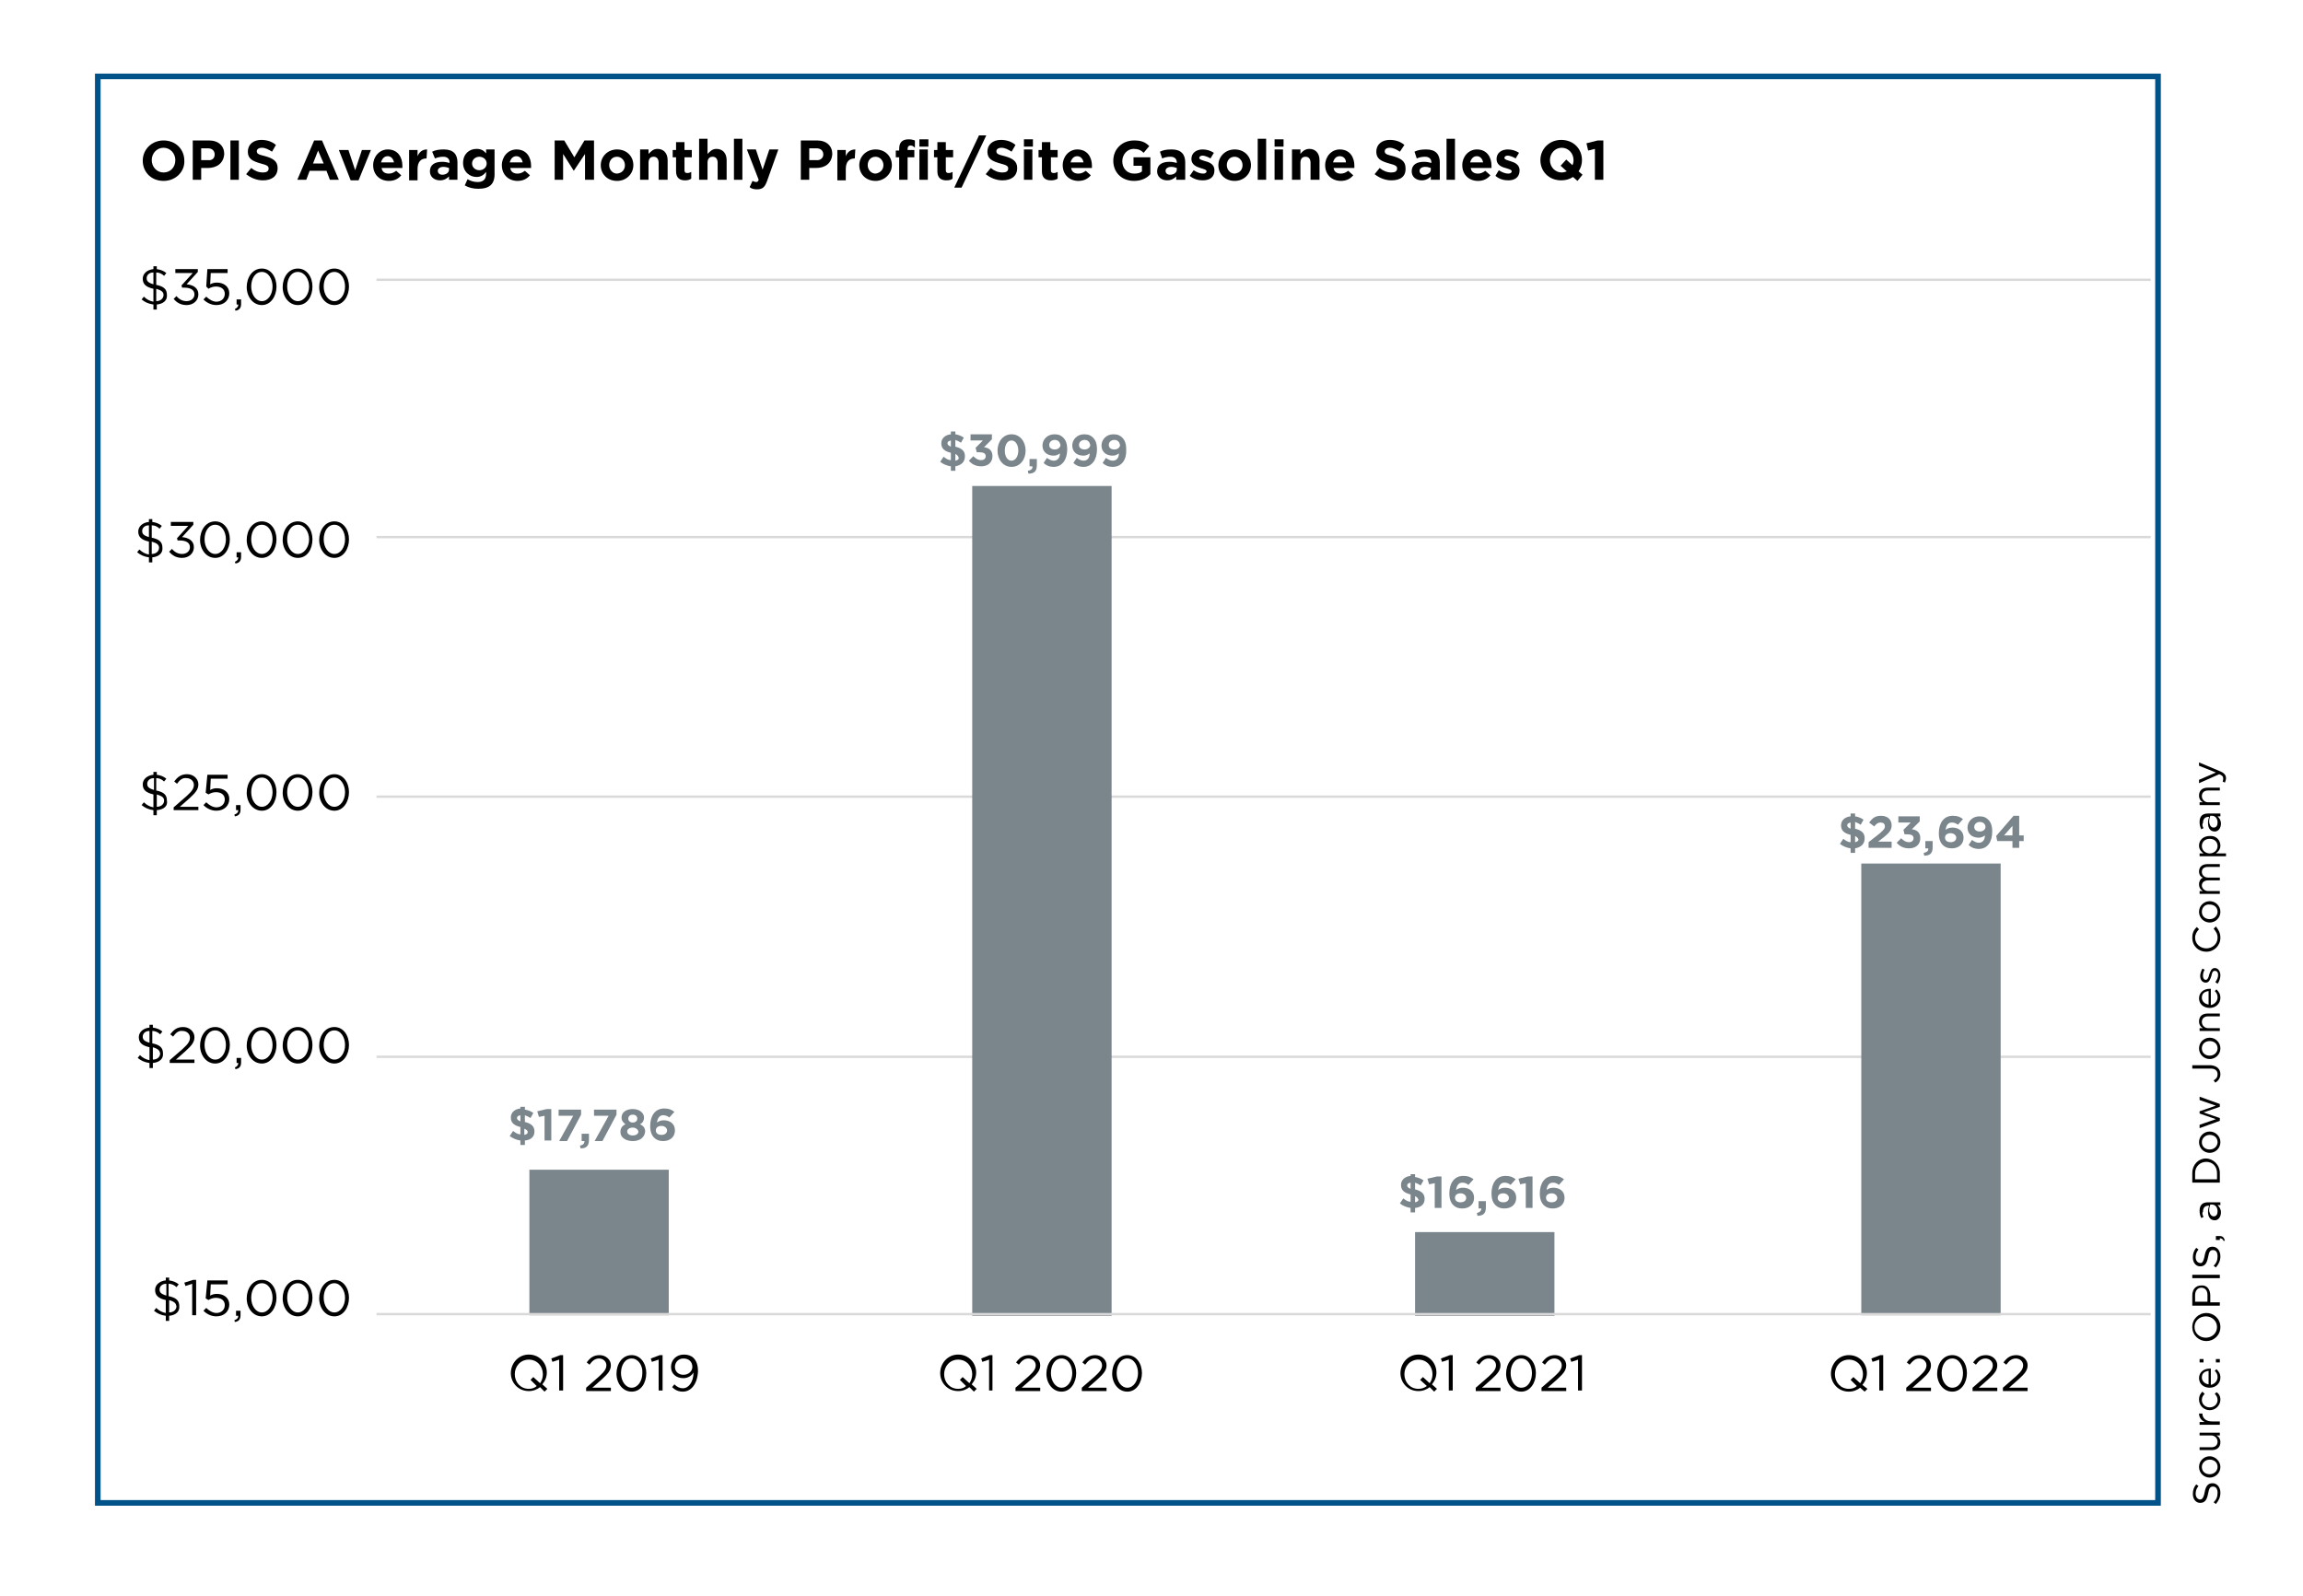 <?xml version="1.0" encoding="utf-8"?>
<!-- Generator: Adobe Illustrator 26.3.1, SVG Export Plug-In . SVG Version: 6.00 Build 0)  -->
<svg version="1.0" id="Layer_1" xmlns="http://www.w3.org/2000/svg" xmlns:xlink="http://www.w3.org/1999/xlink" x="0px" y="0px"
	 viewBox="0 0 409.8 284" enable-background="new 0 0 409.8 284" xml:space="preserve">
<g>
	<g>
		<path d="M97.4,247.2l-0.5,0.5l-0.8-0.8c-0.5,0.4-1.2,0.7-2,0.7c-1.9,0-3.2-1.5-3.2-3.2c0-1.7,1.3-3.3,3.2-3.3
			c1.9,0,3.2,1.5,3.2,3.2c0,0.8-0.3,1.5-0.8,2.1L97.4,247.2z M94.4,245.6l0.5-0.5l1.2,1.1c0.3-0.4,0.5-1,0.5-1.6
			c0-1.4-1-2.6-2.5-2.6s-2.5,1.2-2.5,2.6s1,2.6,2.5,2.6c0.6,0,1.1-0.2,1.4-0.5L94.4,245.6z"/>
		<path d="M99.7,241.2h0.5v6.3h-0.7V242l-1.2,0.4l-0.2-0.6L99.7,241.2z"/>
		<path d="M104.9,242.9l-0.5-0.4c0.6-0.8,1.2-1.3,2.3-1.3c1.1,0,2,0.8,2,1.8c0,0.9-0.5,1.5-1.6,2.5l-1.7,1.5h3.3v0.6h-4.4V247l2.3-2
			c1-0.9,1.3-1.4,1.3-2c0-0.7-0.6-1.2-1.3-1.2C105.9,241.8,105.4,242.2,104.9,242.9z"/>
		<path d="M112.4,247.7c-1.6,0-2.7-1.5-2.7-3.2s1-3.3,2.7-3.3c1.6,0,2.6,1.5,2.6,3.2S114.1,247.7,112.4,247.7z M112.4,241.8
			c-1.2,0-1.9,1.2-1.9,2.6s0.8,2.6,1.9,2.6s1.9-1.2,1.9-2.6C114.4,243.1,113.6,241.8,112.4,241.8z"/>
		<path d="M117.4,241.2h0.5v6.3h-0.7V242l-1.2,0.4l-0.2-0.6L117.4,241.2z"/>
		<path d="M121.5,247.7c-0.8,0-1.4-0.3-1.9-0.8l0.4-0.5c0.5,0.5,1,0.7,1.5,0.7c1.1,0,1.9-1.2,1.9-2.8c-0.3,0.5-0.9,1-1.8,1
			c-1.3,0-2.2-0.8-2.2-2c0-1.2,0.9-2.2,2.3-2.2c0.7,0,1.3,0.2,1.7,0.6c0.5,0.5,0.8,1.2,0.8,2.4C124.1,246.3,123,247.7,121.5,247.7z
			 M121.6,241.8c-0.9,0-1.5,0.7-1.5,1.5c0,0.8,0.6,1.4,1.5,1.4c1,0,1.6-0.7,1.6-1.4C123.2,242.4,122.6,241.8,121.6,241.8z"/>
	</g>
	<g>
		<path d="M173.8,247.2l-0.5,0.5l-0.8-0.8c-0.5,0.4-1.2,0.7-2,0.7c-1.9,0-3.2-1.5-3.2-3.2c0-1.7,1.3-3.3,3.2-3.3
			c1.9,0,3.2,1.5,3.2,3.2c0,0.8-0.3,1.5-0.8,2.1L173.8,247.2z M170.8,245.6l0.5-0.5l1.2,1.1c0.3-0.4,0.5-1,0.5-1.6
			c0-1.4-1-2.6-2.5-2.6s-2.5,1.2-2.5,2.6s1,2.6,2.5,2.6c0.6,0,1.1-0.2,1.4-0.5L170.8,245.6z"/>
		<path d="M176.1,241.2h0.5v6.3H176V242l-1.2,0.4l-0.2-0.6L176.1,241.2z"/>
		<path d="M181.3,242.9l-0.5-0.4c0.6-0.8,1.2-1.3,2.3-1.3c1.1,0,2,0.8,2,1.8c0,0.9-0.5,1.5-1.6,2.5l-1.7,1.5h3.3v0.6h-4.4V247l2.3-2
			c1-0.9,1.3-1.4,1.3-2c0-0.7-0.6-1.2-1.3-1.2C182.3,241.8,181.8,242.2,181.3,242.9z"/>
		<path d="M188.9,247.7c-1.6,0-2.7-1.5-2.7-3.2s1-3.3,2.7-3.3c1.6,0,2.6,1.5,2.6,3.2S190.5,247.7,188.9,247.7z M188.9,241.8
			c-1.2,0-1.9,1.2-1.9,2.6s0.8,2.6,1.9,2.6s1.9-1.2,1.9-2.6C190.8,243.1,190.1,241.8,188.9,241.8z"/>
		<path d="M193.1,242.9l-0.5-0.4c0.6-0.8,1.2-1.3,2.3-1.3c1.1,0,2,0.8,2,1.8c0,0.9-0.5,1.5-1.6,2.5l-1.7,1.5h3.3v0.6h-4.4V247l2.3-2
			c1-0.9,1.3-1.4,1.3-2c0-0.7-0.6-1.2-1.3-1.2C194.1,241.8,193.6,242.2,193.1,242.9z"/>
		<path d="M200.6,247.7c-1.6,0-2.7-1.5-2.7-3.2s1-3.3,2.7-3.3c1.6,0,2.6,1.5,2.6,3.2S202.2,247.7,200.6,247.7z M200.6,241.8
			c-1.2,0-1.9,1.2-1.9,2.6s0.8,2.6,1.9,2.6s1.9-1.2,1.9-2.6C202.5,243.1,201.8,241.8,200.6,241.8z"/>
	</g>
	<g>
		<path d="M255.7,247.2l-0.5,0.5l-0.8-0.8c-0.5,0.4-1.2,0.7-2,0.7c-1.9,0-3.2-1.5-3.2-3.2c0-1.7,1.3-3.3,3.2-3.3
			c1.9,0,3.2,1.5,3.2,3.2c0,0.8-0.3,1.5-0.8,2.1L255.7,247.2z M252.7,245.6l0.5-0.5l1.2,1.1c0.3-0.4,0.5-1,0.5-1.6
			c0-1.4-1-2.6-2.5-2.6s-2.5,1.2-2.5,2.6s1,2.6,2.5,2.6c0.6,0,1.1-0.2,1.5-0.5L252.7,245.6z"/>
		<path d="M258,241.2h0.5v6.3h-0.7V242l-1.2,0.4l-0.2-0.6L258,241.2z"/>
		<path d="M263.2,242.9l-0.5-0.4c0.6-0.8,1.2-1.3,2.3-1.3c1.1,0,2,0.8,2,1.8c0,0.9-0.5,1.5-1.6,2.5l-1.7,1.5h3.3v0.6h-4.4V247l2.3-2
			c1-0.9,1.3-1.4,1.3-2c0-0.7-0.6-1.2-1.3-1.2C264.2,241.8,263.7,242.2,263.2,242.9z"/>
		<path d="M270.7,247.7c-1.6,0-2.7-1.5-2.7-3.2s1-3.3,2.7-3.3c1.6,0,2.6,1.5,2.6,3.2S272.3,247.7,270.7,247.7z M270.7,241.8
			c-1.2,0-1.9,1.2-1.9,2.6s0.8,2.6,1.9,2.6c1.2,0,1.9-1.2,1.9-2.6C272.6,243.1,271.9,241.8,270.7,241.8z"/>
		<path d="M274.9,242.9l-0.5-0.4c0.6-0.8,1.2-1.3,2.3-1.3c1.1,0,2,0.8,2,1.8c0,0.9-0.5,1.5-1.6,2.5l-1.7,1.5h3.3v0.6h-4.4V247l2.3-2
			c1-0.9,1.3-1.4,1.3-2c0-0.7-0.6-1.2-1.3-1.2C275.9,241.8,275.4,242.2,274.9,242.9z"/>
		<path d="M281,241.2h0.5v6.3h-0.7V242l-1.2,0.4l-0.2-0.6L281,241.2z"/>
	</g>
	<g>
		<path d="M332.3,247.2l-0.5,0.5L331,247c-0.5,0.4-1.2,0.7-2,0.7c-1.9,0-3.2-1.5-3.2-3.2c0-1.7,1.3-3.3,3.2-3.3
			c1.9,0,3.2,1.5,3.2,3.2c0,0.8-0.3,1.5-0.8,2.1L332.3,247.2z M329.3,245.6l0.5-0.5l1.2,1.1c0.3-0.4,0.5-1,0.5-1.6
			c0-1.4-1-2.6-2.5-2.6s-2.5,1.2-2.5,2.6s1,2.6,2.5,2.6c0.6,0,1.1-0.2,1.4-0.5L329.3,245.6z"/>
		<path d="M334.6,241.2h0.5v6.3h-0.7V242l-1.2,0.4l-0.2-0.6L334.6,241.2z"/>
		<path d="M339.8,242.9l-0.5-0.4c0.6-0.8,1.2-1.3,2.3-1.3c1.1,0,2,0.8,2,1.8c0,0.9-0.5,1.5-1.6,2.5l-1.7,1.5h3.3v0.6h-4.4V247l2.3-2
			c1-0.9,1.3-1.4,1.3-2c0-0.7-0.6-1.2-1.3-1.2C340.8,241.8,340.4,242.2,339.8,242.9z"/>
		<path d="M347.4,247.7c-1.6,0-2.7-1.5-2.7-3.2s1-3.3,2.7-3.3c1.6,0,2.6,1.5,2.6,3.2S349,247.7,347.4,247.7z M347.4,241.8
			c-1.2,0-1.9,1.2-1.9,2.6s0.8,2.6,1.9,2.6c1.2,0,1.9-1.2,1.9-2.6C349.3,243.1,348.6,241.8,347.4,241.8z"/>
		<path d="M351.6,242.9l-0.5-0.4c0.6-0.8,1.2-1.3,2.3-1.3c1.1,0,2,0.8,2,1.8c0,0.9-0.5,1.5-1.6,2.5l-1.7,1.5h3.3v0.6H351V247l2.3-2
			c1-0.9,1.3-1.4,1.3-2c0-0.7-0.6-1.2-1.3-1.2C352.6,241.8,352.1,242.2,351.6,242.9z"/>
		<path d="M357,242.9l-0.5-0.4c0.6-0.8,1.2-1.3,2.3-1.3c1.1,0,2,0.8,2,1.8c0,0.9-0.5,1.5-1.6,2.5l-1.7,1.5h3.3v0.6h-4.4V247l2.3-2
			c1-0.9,1.3-1.4,1.3-2c0-0.7-0.6-1.2-1.3-1.2C358,241.8,357.5,242.2,357,242.9z"/>
	</g>
	<path fill="none" stroke="#D9D9D9" stroke-width="0.413" stroke-linejoin="round" stroke-miterlimit="10" d="M67,188.1h315.7
		 M67,141.8h315.7 M67,95.6h315.7 M67,49.8h315.7"/>
	<rect x="331.2" y="153.7" fill="#7B868C" width="24.8" height="80.4"/>
	<rect x="251.8" y="219.3" fill="#7B868C" width="24.8" height="14.9"/>
	<rect x="173" y="86.5" fill="#7B868C" width="24.8" height="147.7"/>
	<rect x="94.2" y="208.2" fill="#7B868C" width="24.8" height="25.9"/>
	
		<line fill="none" stroke="#D9D9D9" stroke-width="0.413" stroke-linejoin="round" stroke-miterlimit="10" x1="67" y1="233.9" x2="382.7" y2="233.9"/>
	<g>
		<path d="M27.9,54.2v0.9h-0.6v-0.9c-0.8-0.1-1.5-0.4-2.1-0.9l0.4-0.5c0.5,0.5,1.1,0.8,1.7,0.9v-2.3c-1.3-0.3-1.9-0.8-1.9-1.8
			c0-0.9,0.8-1.6,1.9-1.7v-0.5h0.6v0.5c0.7,0.1,1.2,0.3,1.7,0.7l-0.4,0.5c-0.4-0.4-0.9-0.6-1.4-0.6v2.2c1.4,0.3,1.9,0.8,1.9,1.8
			C29.8,53.5,29,54.1,27.9,54.2z M27.3,48.5c-0.8,0-1.2,0.5-1.2,1c0,0.5,0.2,0.8,1.2,1.1V48.5z M27.8,51.4v2.2
			c0.8,0,1.3-0.5,1.3-1.1C29.1,52,28.8,51.7,27.8,51.4z"/>
		<path d="M31.2,48.5v-0.6h4v0.5l-2,2.2c1.1,0.1,2.1,0.6,2.1,1.8c0,1.1-0.9,1.9-2.1,1.9c-1.1,0-1.8-0.5-2.3-1.1l0.5-0.5
			c0.5,0.6,1.1,0.9,1.8,0.9c0.8,0,1.4-0.5,1.4-1.2c0-0.8-0.7-1.2-1.8-1.2h-0.4l-0.1-0.4l2-2.2H31.2z"/>
		<path d="M36.9,47.9h3.6v0.7h-3l-0.1,2c0.4-0.2,0.7-0.3,1.2-0.3c1.2,0,2.2,0.7,2.2,1.9c0,1.2-0.9,2.1-2.3,2.1c-0.9,0-1.7-0.4-2.3-1
			l0.5-0.5c0.5,0.5,1.2,0.9,1.8,0.9c0.9,0,1.5-0.6,1.5-1.4c0-0.8-0.6-1.3-1.6-1.3c-0.5,0-1,0.2-1.3,0.4L36.7,51L36.9,47.9z"/>
		<path d="M42.4,54.2h-0.3v-0.9h0.8v0.8c0,0.7-0.3,1.1-1,1.2L41.8,55C42.2,54.8,42.4,54.6,42.4,54.2z"/>
		<path d="M46.6,54.3c-1.6,0-2.7-1.5-2.7-3.2s1-3.3,2.7-3.3c1.6,0,2.6,1.5,2.6,3.2S48.2,54.3,46.6,54.3z M46.6,48.4
			c-1.2,0-1.9,1.2-1.9,2.6s0.8,2.6,1.9,2.6s1.9-1.2,1.9-2.6C48.5,49.7,47.8,48.4,46.6,48.4z"/>
		<path d="M53,54.3c-1.6,0-2.7-1.5-2.7-3.2s1-3.3,2.7-3.3c1.6,0,2.6,1.5,2.6,3.2S54.7,54.3,53,54.3z M53,48.4
			c-1.2,0-1.9,1.2-1.9,2.6s0.8,2.6,1.9,2.6S55,52.4,55,51C55,49.7,54.2,48.4,53,48.4z"/>
		<path d="M59.5,54.3c-1.6,0-2.7-1.5-2.7-3.2s1-3.3,2.7-3.3c1.6,0,2.6,1.5,2.6,3.2S61.1,54.3,59.5,54.3z M59.5,48.4
			c-1.2,0-1.9,1.2-1.9,2.6s0.8,2.6,1.9,2.6s1.9-1.2,1.9-2.6C61.4,49.7,60.7,48.4,59.5,48.4z"/>
	</g>
	<g>
		<path d="M27.1,99.2v0.9h-0.6v-0.9c-0.8-0.1-1.5-0.4-2.1-0.9l0.4-0.5c0.5,0.5,1.1,0.8,1.7,0.9v-2.3c-1.3-0.3-1.9-0.8-1.9-1.8
			c0-0.9,0.8-1.6,1.9-1.7v-0.5h0.6v0.5c0.7,0.1,1.2,0.3,1.7,0.7l-0.4,0.5c-0.4-0.4-0.9-0.6-1.4-0.6v2.2c1.4,0.3,1.9,0.8,1.9,1.8
			C29,98.5,28.2,99.1,27.1,99.2z M26.5,93.5c-0.8,0-1.2,0.5-1.2,1c0,0.5,0.2,0.8,1.2,1.1V93.5z M27,96.4v2.2c0.8,0,1.3-0.5,1.3-1.1
			C28.3,97,28,96.7,27,96.4z"/>
		<path d="M30.4,93.5v-0.6h4v0.5l-2,2.2c1.1,0.1,2.1,0.6,2.1,1.8c0,1.1-0.9,1.9-2.1,1.9c-1.1,0-1.8-0.5-2.3-1.1l0.5-0.5
			c0.5,0.6,1.1,0.9,1.8,0.9c0.8,0,1.4-0.5,1.4-1.2c0-0.8-0.7-1.2-1.8-1.2h-0.4l-0.1-0.4l2-2.2H30.4z"/>
		<path d="M38.3,99.3c-1.6,0-2.7-1.5-2.7-3.2s1-3.3,2.7-3.3c1.6,0,2.6,1.5,2.6,3.2S39.9,99.3,38.3,99.3z M38.3,93.4
			c-1.2,0-1.9,1.2-1.9,2.6s0.8,2.6,1.9,2.6s1.9-1.2,1.9-2.6C40.2,94.7,39.5,93.4,38.3,93.4z"/>
		<path d="M42.4,99.2h-0.3v-0.9h0.8v0.8c0,0.7-0.3,1.1-1,1.2l-0.1-0.3C42.2,99.8,42.4,99.6,42.4,99.2z"/>
		<path d="M46.6,99.3c-1.6,0-2.7-1.5-2.7-3.2s1-3.3,2.7-3.3c1.6,0,2.6,1.5,2.6,3.2S48.2,99.3,46.6,99.3z M46.6,93.4
			c-1.2,0-1.9,1.2-1.9,2.6s0.8,2.6,1.9,2.6s1.9-1.2,1.9-2.6C48.5,94.7,47.8,93.4,46.6,93.4z"/>
		<path d="M53,99.3c-1.6,0-2.7-1.5-2.7-3.2s1-3.3,2.7-3.3c1.6,0,2.6,1.5,2.6,3.2S54.7,99.3,53,99.3z M53,93.4
			c-1.2,0-1.9,1.2-1.9,2.6s0.8,2.6,1.9,2.6S55,97.4,55,96C55,94.7,54.2,93.4,53,93.4z"/>
		<path d="M59.5,99.3c-1.6,0-2.7-1.5-2.7-3.2s1-3.3,2.7-3.3c1.6,0,2.6,1.5,2.6,3.2S61.1,99.3,59.5,99.3z M59.5,93.4
			c-1.2,0-1.9,1.2-1.9,2.6s0.8,2.6,1.9,2.6s1.9-1.2,1.9-2.6C61.4,94.7,60.7,93.4,59.5,93.4z"/>
	</g>
	<g>
		<path d="M27.9,144.2v0.9h-0.6v-0.9c-0.8-0.1-1.5-0.4-2.1-0.9l0.4-0.5c0.5,0.5,1.1,0.8,1.7,0.9v-2.3c-1.3-0.3-1.9-0.8-1.9-1.8
			c0-0.9,0.8-1.6,1.9-1.7v-0.5h0.6v0.5c0.7,0.1,1.2,0.3,1.7,0.7l-0.4,0.5c-0.4-0.4-0.9-0.6-1.4-0.6v2.2c1.4,0.3,1.9,0.8,1.9,1.8
			C29.9,143.5,29.1,144.1,27.9,144.2z M27.4,138.5c-0.8,0-1.2,0.5-1.2,1c0,0.5,0.2,0.8,1.2,1.1V138.5z M27.9,141.4v2.2
			c0.8,0,1.3-0.5,1.3-1.1C29.2,142,28.9,141.7,27.9,141.4z"/>
		<path d="M31.5,139.5l-0.5-0.4c0.6-0.8,1.2-1.3,2.3-1.3c1.1,0,2,0.8,2,1.8c0,0.9-0.5,1.5-1.6,2.5l-1.7,1.5h3.3v0.6h-4.4v-0.5l2.3-2
			c1-0.9,1.3-1.4,1.3-2c0-0.7-0.6-1.2-1.3-1.2C32.5,138.4,32,138.8,31.5,139.5z"/>
		<path d="M36.9,137.9h3.6v0.7h-3l-0.1,2c0.4-0.2,0.7-0.3,1.2-0.3c1.2,0,2.2,0.7,2.2,1.9c0,1.2-0.9,2.1-2.3,2.1
			c-0.9,0-1.7-0.4-2.3-1l0.5-0.5c0.5,0.5,1.2,0.9,1.8,0.9c0.9,0,1.5-0.6,1.5-1.4c0-0.8-0.6-1.3-1.6-1.3c-0.5,0-1,0.2-1.3,0.4
			l-0.5-0.3L36.9,137.9z"/>
		<path d="M42.4,144.2H42v-0.9h0.8v0.8c0,0.7-0.3,1.1-1,1.2l-0.1-0.3C42.2,144.8,42.4,144.6,42.4,144.2z"/>
		<path d="M46.6,144.3c-1.6,0-2.7-1.5-2.7-3.2s1-3.3,2.7-3.3c1.6,0,2.6,1.5,2.6,3.2S48.2,144.3,46.6,144.3z M46.6,138.4
			c-1.2,0-1.9,1.2-1.9,2.6s0.8,2.6,1.9,2.6s1.9-1.2,1.9-2.6C48.5,139.7,47.8,138.4,46.6,138.4z"/>
		<path d="M53,144.3c-1.6,0-2.7-1.5-2.7-3.2s1-3.3,2.7-3.3c1.6,0,2.6,1.5,2.6,3.2S54.6,144.3,53,144.3z M53,138.4
			c-1.2,0-1.9,1.2-1.9,2.6s0.8,2.6,1.9,2.6s1.9-1.2,1.9-2.6C55,139.7,54.2,138.4,53,138.4z"/>
		<path d="M59.5,144.3c-1.6,0-2.7-1.5-2.7-3.2s1-3.3,2.7-3.3c1.6,0,2.6,1.5,2.6,3.2S61.1,144.3,59.5,144.3z M59.5,138.4
			c-1.2,0-1.9,1.2-1.9,2.6s0.8,2.6,1.9,2.6s1.9-1.2,1.9-2.6C61.4,139.7,60.6,138.4,59.5,138.4z"/>
	</g>
	<g>
		<path d="M27.2,189.2v0.9h-0.6v-0.9c-0.8-0.1-1.5-0.4-2.1-0.9l0.4-0.5c0.5,0.5,1.1,0.8,1.7,0.9v-2.3c-1.3-0.3-1.9-0.8-1.9-1.8
			c0-0.9,0.8-1.6,1.9-1.7v-0.5h0.6v0.5c0.7,0.1,1.2,0.3,1.7,0.7l-0.4,0.5c-0.4-0.4-0.9-0.6-1.4-0.6v2.2c1.4,0.3,1.9,0.8,1.9,1.8
			C29.1,188.5,28.3,189.1,27.2,189.2z M26.6,183.5c-0.8,0-1.2,0.5-1.2,1c0,0.5,0.2,0.8,1.2,1.1V183.5z M27.2,186.4v2.2
			c0.8,0,1.3-0.5,1.3-1.1C28.4,187,28.2,186.7,27.2,186.4z"/>
		<path d="M30.8,184.5l-0.5-0.4c0.6-0.8,1.2-1.3,2.3-1.3c1.1,0,2,0.8,2,1.8c0,0.9-0.5,1.5-1.6,2.5l-1.7,1.5h3.3v0.6h-4.4v-0.5l2.3-2
			c1-0.9,1.3-1.4,1.3-2c0-0.7-0.6-1.2-1.3-1.2C31.8,183.4,31.3,183.8,30.8,184.5z"/>
		<path d="M38.3,189.3c-1.6,0-2.7-1.5-2.7-3.2s1-3.3,2.7-3.3c1.6,0,2.6,1.5,2.6,3.2S39.9,189.3,38.3,189.3z M38.3,183.4
			c-1.2,0-1.9,1.2-1.9,2.6s0.8,2.6,1.9,2.6s1.9-1.2,1.9-2.6C40.2,184.7,39.5,183.4,38.3,183.4z"/>
		<path d="M42.4,189.2h-0.3v-0.9h0.8v0.8c0,0.7-0.3,1.1-1,1.2l-0.1-0.3C42.2,189.8,42.4,189.6,42.4,189.2z"/>
		<path d="M46.6,189.3c-1.6,0-2.7-1.5-2.7-3.2s1-3.3,2.7-3.3c1.6,0,2.6,1.5,2.6,3.2S48.2,189.3,46.6,189.3z M46.6,183.4
			c-1.2,0-1.9,1.2-1.9,2.6s0.8,2.6,1.9,2.6s1.9-1.2,1.9-2.6C48.5,184.7,47.8,183.4,46.6,183.4z"/>
		<path d="M53,189.3c-1.6,0-2.7-1.5-2.7-3.2s1-3.3,2.7-3.3c1.6,0,2.6,1.5,2.6,3.2S54.7,189.3,53,189.3z M53,183.4
			c-1.2,0-1.9,1.2-1.9,2.6s0.8,2.6,1.9,2.6s1.9-1.2,1.9-2.6C55,184.7,54.2,183.4,53,183.4z"/>
		<path d="M59.5,189.3c-1.6,0-2.7-1.5-2.7-3.2s1-3.3,2.7-3.3c1.6,0,2.6,1.5,2.6,3.2S61.1,189.3,59.5,189.3z M59.5,183.4
			c-1.2,0-1.9,1.2-1.9,2.6s0.8,2.6,1.9,2.6s1.9-1.2,1.9-2.6C61.4,184.7,60.7,183.4,59.5,183.4z"/>
	</g>
	<g>
		<path d="M30.1,234.2v0.9h-0.6v-0.9c-0.8-0.1-1.5-0.4-2.1-0.9l0.4-0.5c0.5,0.5,1.1,0.8,1.7,0.9v-2.3c-1.3-0.3-1.9-0.8-1.9-1.8
			c0-0.9,0.8-1.6,1.9-1.7v-0.5h0.6v0.5c0.7,0.1,1.2,0.3,1.7,0.7l-0.4,0.5c-0.4-0.4-0.9-0.6-1.4-0.6v2.2c1.4,0.3,1.9,0.8,1.9,1.8
			C32,233.5,31.2,234.1,30.1,234.2z M29.6,228.5c-0.8,0-1.2,0.5-1.2,1c0,0.5,0.2,0.8,1.2,1.1V228.5z M30.1,231.4v2.2
			c0.8,0,1.3-0.5,1.3-1.1C31.3,232,31.1,231.7,30.1,231.4z"/>
		<path d="M34.4,227.8h0.5v6.3h-0.7v-5.6l-1.2,0.4l-0.2-0.6L34.4,227.8z"/>
		<path d="M36.9,227.9h3.6v0.7h-3l-0.1,2c0.4-0.2,0.7-0.3,1.2-0.3c1.2,0,2.2,0.7,2.2,1.9c0,1.2-0.9,2.1-2.3,2.1
			c-0.9,0-1.7-0.4-2.3-1l0.5-0.5c0.5,0.5,1.2,0.9,1.8,0.9c0.9,0,1.5-0.6,1.5-1.4c0-0.8-0.6-1.3-1.6-1.3c-0.5,0-1,0.2-1.3,0.4
			l-0.5-0.3L36.9,227.9z"/>
		<path d="M42.4,234.2H42v-0.9h0.8v0.8c0,0.7-0.3,1.1-1,1.2l-0.1-0.3C42.2,234.8,42.4,234.6,42.4,234.2z"/>
		<path d="M46.6,234.3c-1.6,0-2.7-1.5-2.7-3.2s1-3.3,2.7-3.3c1.6,0,2.6,1.5,2.6,3.2S48.2,234.3,46.6,234.3z M46.6,228.4
			c-1.2,0-1.9,1.2-1.9,2.6s0.8,2.6,1.9,2.6s1.9-1.2,1.9-2.6C48.5,229.7,47.8,228.4,46.6,228.4z"/>
		<path d="M53,234.3c-1.6,0-2.7-1.5-2.7-3.2s1-3.3,2.7-3.3c1.6,0,2.6,1.5,2.6,3.2S54.6,234.3,53,234.3z M53,228.4
			c-1.2,0-1.9,1.2-1.9,2.6s0.8,2.6,1.9,2.6s1.9-1.2,1.9-2.6C55,229.7,54.2,228.4,53,228.4z"/>
		<path d="M59.5,234.3c-1.6,0-2.7-1.5-2.7-3.2s1-3.3,2.7-3.3c1.6,0,2.6,1.5,2.6,3.2S61.1,234.3,59.5,234.3z M59.5,228.4
			c-1.2,0-1.9,1.2-1.9,2.6s0.8,2.6,1.9,2.6s1.9-1.2,1.9-2.6C61.4,229.7,60.6,228.4,59.5,228.4z"/>
	</g>
	<g>
		<path fill="#7B868C" d="M93.4,203v0.8h-0.8V203c-0.7-0.1-1.4-0.4-1.9-0.8l0.6-0.9c0.4,0.3,0.8,0.6,1.3,0.6v-1.3
			c-1.2-0.3-1.7-0.8-1.7-1.7c0-0.9,0.7-1.5,1.7-1.6V197h0.8v0.5c0.6,0.1,1.1,0.3,1.5,0.6l-0.5,0.9c-0.3-0.2-0.7-0.4-1-0.5v1.2
			c1.2,0.3,1.7,0.8,1.7,1.7C95.1,202.4,94.4,202.9,93.4,203z M92.6,198.5c-0.4,0.1-0.6,0.2-0.6,0.5c0,0.2,0.1,0.4,0.6,0.6V198.5z
			 M93.3,200.9v1.1c0.4-0.1,0.6-0.2,0.6-0.5C93.9,201.3,93.8,201.1,93.3,200.9z"/>
		<path fill="#7B868C" d="M97.3,197.4h0.8v5.6h-1.2v-4.4l-1,0.2l-0.3-1L97.3,197.4z"/>
		<path fill="#7B868C" d="M99.4,197.5h4v0.9l-2.5,4.7h-1.4l2.5-4.5h-2.6V197.5z"/>
		<path fill="#7B868C" d="M104,203.1h-0.5v-1.3h1.3v1.1c0,1.1-0.5,1.5-1.5,1.5l-0.1-0.5C103.8,203.8,104,203.5,104,203.1z"/>
		<path fill="#7B868C" d="M105.7,197.5h4v0.9l-2.5,4.7h-1.4l2.5-4.5h-2.6V197.5z"/>
		<path fill="#7B868C" d="M112.6,203.1c-1.2,0-2.2-0.6-2.2-1.6c0-0.7,0.3-1.1,0.9-1.4c-0.4-0.3-0.7-0.6-0.7-1.2c0-0.9,0.8-1.5,2-1.5
			c1.2,0,2,0.7,2,1.5c0,0.6-0.3,1-0.7,1.2c0.6,0.3,0.9,0.7,0.9,1.3C114.7,202.5,113.8,203.1,112.6,203.1z M112.6,200.7
			c-0.6,0-1,0.3-1,0.7c0,0.4,0.4,0.7,1,0.7c0.6,0,1-0.3,1-0.7C113.5,201,113.1,200.7,112.6,200.7z M112.6,198.4
			c-0.5,0-0.8,0.3-0.8,0.7c0,0.4,0.3,0.7,0.8,0.7s0.8-0.3,0.8-0.7C113.4,198.7,113.1,198.4,112.6,198.4z"/>
		<path fill="#7B868C" d="M119.1,198.9c-0.4-0.3-0.7-0.4-1.1-0.4c-0.7,0-1,0.6-1.1,1.3c0.3-0.2,0.6-0.4,1.2-0.4c1.1,0,2,0.6,2,1.8
			c0,1.2-0.9,1.9-2.1,1.9c-0.7,0-1.2-0.2-1.6-0.6c-0.4-0.4-0.7-1-0.7-2.1c0-1.7,0.8-3.1,2.5-3.1c0.8,0,1.3,0.2,1.8,0.6L119.1,198.9z
			 M117.7,200.4c-0.6,0-1,0.3-1,0.8c0,0.5,0.4,0.8,1,0.8c0.6,0,1-0.3,1-0.8C118.7,200.8,118.3,200.4,117.7,200.4z"/>
	</g>
	<g>
		<path fill="#7B868C" d="M170,83v0.8h-0.8v-0.8c-0.7-0.1-1.4-0.4-1.9-0.8l0.6-0.9c0.4,0.3,0.8,0.6,1.3,0.6v-1.3
			c-1.2-0.3-1.7-0.8-1.7-1.7c0-0.9,0.7-1.5,1.7-1.6v-0.5h0.8v0.5c0.6,0.1,1.1,0.3,1.5,0.6l-0.5,0.9c-0.3-0.2-0.7-0.4-1-0.5v1.2
			c1.2,0.3,1.7,0.8,1.7,1.7C171.7,82.3,171,82.8,170,83z M169.2,78.4c-0.4,0.1-0.6,0.2-0.6,0.5c0,0.2,0.1,0.4,0.6,0.6V78.4z
			 M170,80.8V82c0.4-0.1,0.6-0.2,0.6-0.5C170.5,81.2,170.4,81,170,80.8z"/>
		<path fill="#7B868C" d="M172.7,78.4v-1.1h3.8v0.9l-1.4,1.4c0.8,0.1,1.5,0.5,1.5,1.6c0,1.1-0.8,1.8-2,1.8c-1,0-1.7-0.4-2.2-1
			l0.8-0.8c0.4,0.4,0.8,0.7,1.4,0.7c0.5,0,0.8-0.3,0.8-0.7c0-0.5-0.4-0.7-1.1-0.7h-0.5l-0.2-0.8l1.3-1.3H172.7z"/>
		<path fill="#7B868C" d="M180,83.1c-1.5,0-2.5-1.3-2.5-2.9c0-1.6,1-2.9,2.5-2.9s2.5,1.3,2.5,2.9S181.5,83.1,180,83.1z M180,78.4
			c-0.7,0-1.2,0.7-1.2,1.8s0.5,1.8,1.2,1.8s1.2-0.8,1.2-1.8S180.7,78.4,180,78.4z"/>
		<path fill="#7B868C" d="M183.7,83h-0.5v-1.3h1.3v1.1c0,1.1-0.5,1.5-1.5,1.5l-0.1-0.5C183.5,83.7,183.8,83.4,183.7,83z"/>
		<path fill="#7B868C" d="M187.5,83.1c-0.8,0-1.4-0.3-1.8-0.7l0.6-0.9c0.4,0.3,0.8,0.5,1.2,0.5c0.7,0,1.1-0.5,1.1-1.3
			c-0.3,0.2-0.6,0.4-1.1,0.4c-1.2,0-2-0.7-2-1.8c0-1.1,0.9-2,2.1-2c0.8,0,1.2,0.2,1.6,0.6c0.4,0.4,0.7,1,0.7,2.1
			C189.9,81.8,189,83.1,187.5,83.1z M187.7,78.3c-0.6,0-1,0.4-1,0.9s0.4,0.8,1,0.8c0.6,0,1-0.4,1-0.8
			C188.6,78.7,188.3,78.3,187.7,78.3z"/>
		<path fill="#7B868C" d="M192.8,83.1c-0.8,0-1.4-0.3-1.8-0.7l0.6-0.9c0.4,0.3,0.8,0.5,1.2,0.5c0.7,0,1.1-0.5,1.1-1.3
			c-0.3,0.2-0.6,0.4-1.1,0.4c-1.2,0-2-0.7-2-1.8c0-1.1,0.9-2,2.1-2c0.8,0,1.2,0.2,1.6,0.6c0.4,0.4,0.7,1,0.7,2.1
			C195.2,81.8,194.3,83.1,192.8,83.1z M193,78.3c-0.6,0-1,0.4-1,0.9s0.4,0.8,1,0.8c0.6,0,1-0.4,1-0.8
			C193.9,78.7,193.6,78.3,193,78.3z"/>
		<path fill="#7B868C" d="M198,83.1c-0.8,0-1.4-0.3-1.8-0.7l0.6-0.9c0.4,0.3,0.8,0.5,1.2,0.5c0.7,0,1.1-0.5,1.1-1.3
			c-0.3,0.2-0.6,0.4-1.1,0.4c-1.2,0-2-0.7-2-1.8c0-1.1,0.9-2,2.1-2c0.8,0,1.2,0.2,1.6,0.6c0.4,0.4,0.7,1,0.7,2.1
			C200.5,81.8,199.6,83.1,198,83.1z M198.3,78.3c-0.6,0-1,0.4-1,0.9s0.4,0.8,1,0.8c0.6,0,1-0.4,1-0.8
			C199.2,78.7,198.9,78.3,198.3,78.3z"/>
	</g>
	<g>
		<path fill="#7B868C" d="M251.8,215v0.8H251V215c-0.7-0.1-1.4-0.4-1.9-0.8l0.6-0.9c0.4,0.3,0.8,0.6,1.3,0.6v-1.3
			c-1.2-0.3-1.7-0.8-1.7-1.7c0-0.9,0.7-1.5,1.7-1.6V209h0.8v0.5c0.6,0.1,1.1,0.3,1.5,0.6l-0.5,0.9c-0.3-0.2-0.7-0.4-1-0.5v1.2
			c1.2,0.3,1.7,0.8,1.7,1.7C253.5,214.4,252.8,214.9,251.8,215z M251,210.5c-0.4,0.1-0.6,0.2-0.6,0.5c0,0.2,0.1,0.4,0.6,0.6V210.5z
			 M251.8,212.9v1.1c0.4-0.1,0.6-0.2,0.6-0.5C252.3,213.3,252.2,213.1,251.8,212.9z"/>
		<path fill="#7B868C" d="M255.7,209.4h0.8v5.6h-1.2v-4.4l-1,0.2l-0.3-1L255.7,209.4z"/>
		<path fill="#7B868C" d="M261.3,210.9c-0.4-0.3-0.7-0.4-1.1-0.4c-0.7,0-1,0.6-1.1,1.3c0.3-0.2,0.6-0.4,1.2-0.4c1.1,0,2,0.6,2,1.8
			c0,1.2-0.9,1.9-2.1,1.9c-0.7,0-1.2-0.2-1.6-0.6c-0.4-0.4-0.7-1-0.7-2.1c0-1.7,0.8-3.1,2.5-3.1c0.8,0,1.3,0.2,1.8,0.6L261.3,210.9z
			 M259.9,212.4c-0.6,0-1,0.3-1,0.8c0,0.5,0.4,0.8,1,0.8c0.6,0,1-0.3,1-0.8C260.9,212.8,260.5,212.4,259.9,212.4z"/>
		<path fill="#7B868C" d="M263.6,215.1h-0.5v-1.3h1.3v1.1c0,1.1-0.5,1.5-1.5,1.5l-0.1-0.5C263.3,215.8,263.6,215.5,263.6,215.1z"/>
		<path fill="#7B868C" d="M268.8,210.9c-0.4-0.3-0.7-0.4-1.1-0.4c-0.7,0-1,0.6-1.1,1.3c0.3-0.2,0.6-0.4,1.2-0.4c1.1,0,2,0.6,2,1.8
			c0,1.2-0.9,1.9-2.1,1.9c-0.7,0-1.2-0.2-1.6-0.6c-0.4-0.4-0.7-1-0.7-2.1c0-1.7,0.8-3.1,2.5-3.1c0.8,0,1.3,0.2,1.8,0.6L268.8,210.9z
			 M267.5,212.4c-0.6,0-1,0.3-1,0.8c0,0.5,0.4,0.8,1,0.8c0.6,0,1-0.3,1-0.8C268.5,212.8,268.1,212.4,267.5,212.4z"/>
		<path fill="#7B868C" d="M271.9,209.4h0.8v5.6h-1.2v-4.4l-1,0.2l-0.3-1L271.9,209.4z"/>
		<path fill="#7B868C" d="M277.4,210.9c-0.4-0.3-0.7-0.4-1.1-0.4c-0.7,0-1,0.6-1.1,1.3c0.3-0.2,0.6-0.4,1.2-0.4c1.1,0,2,0.6,2,1.8
			c0,1.2-0.9,1.9-2.1,1.9c-0.7,0-1.2-0.2-1.6-0.6c-0.4-0.4-0.7-1-0.7-2.1c0-1.7,0.8-3.1,2.5-3.1c0.8,0,1.3,0.2,1.8,0.6L277.4,210.9z
			 M276.1,212.4c-0.6,0-1,0.3-1,0.8c0,0.5,0.4,0.8,1,0.8c0.6,0,1-0.3,1-0.8C277.1,212.8,276.7,212.4,276.1,212.4z"/>
	</g>
	<g>
		<path fill="#7B868C" d="M330.1,151v0.8h-0.8v-0.8c-0.7-0.1-1.4-0.4-1.9-0.8l0.6-0.9c0.4,0.3,0.8,0.6,1.3,0.6v-1.3
			c-1.2-0.3-1.7-0.8-1.7-1.7c0-0.9,0.7-1.5,1.7-1.6v-0.5h0.8v0.5c0.6,0.1,1.1,0.3,1.5,0.6l-0.5,0.9c-0.3-0.2-0.7-0.4-1-0.5v1.2
			c1.2,0.3,1.7,0.8,1.7,1.7C331.8,150.3,331.1,150.8,330.1,151z M329.3,146.4c-0.4,0.1-0.6,0.2-0.6,0.5c0,0.2,0.1,0.4,0.6,0.6V146.4
			z M330.1,148.8v1.1c0.4-0.1,0.6-0.2,0.6-0.5C330.6,149.2,330.5,149,330.1,148.8z"/>
		<path fill="#7B868C" d="M333.5,147.1l-0.9-0.7c0.6-0.8,1.1-1.2,2.1-1.2c1.2,0,1.9,0.7,1.9,1.7c0,0.9-0.5,1.4-1.5,2.2l-0.9,0.7h2.4
			v1.1h-4.1v-1l1.9-1.5c0.7-0.6,1-0.9,1-1.3c0-0.5-0.3-0.7-0.8-0.7C334.2,146.4,333.9,146.6,333.5,147.1z"/>
		<path fill="#7B868C" d="M337.8,146.4v-1.1h3.8v0.9l-1.4,1.4c0.8,0.1,1.5,0.5,1.5,1.6c0,1.1-0.8,1.8-2,1.8c-1,0-1.7-0.4-2.2-1
			l0.8-0.8c0.4,0.4,0.8,0.7,1.4,0.7c0.5,0,0.8-0.3,0.8-0.7c0-0.5-0.4-0.7-1.1-0.7h-0.5l-0.2-0.8l1.3-1.3H337.8z"/>
		<path fill="#7B868C" d="M343.1,151h-0.5v-1.3h1.3v1.1c0,1.1-0.5,1.5-1.5,1.5l-0.1-0.5C342.9,151.7,343.2,151.4,343.1,151z"/>
		<path fill="#7B868C" d="M348.4,146.8c-0.4-0.3-0.7-0.4-1.1-0.4c-0.7,0-1,0.6-1.1,1.3c0.3-0.2,0.6-0.4,1.2-0.4c1.1,0,2,0.6,2,1.8
			c0,1.2-0.9,1.9-2.1,1.9c-0.7,0-1.2-0.2-1.6-0.6c-0.4-0.4-0.7-1-0.7-2.1c0-1.7,0.8-3.1,2.5-3.1c0.8,0,1.3,0.2,1.8,0.6L348.4,146.8z
			 M347.1,148.3c-0.6,0-1,0.3-1,0.8c0,0.5,0.4,0.8,1,0.8c0.6,0,1-0.3,1-0.8C348.1,148.7,347.7,148.3,347.1,148.3z"/>
		<path fill="#7B868C" d="M352.1,151.1c-0.8,0-1.4-0.3-1.8-0.7l0.6-0.9c0.4,0.3,0.8,0.5,1.2,0.5c0.7,0,1.1-0.5,1.1-1.3
			c-0.3,0.2-0.6,0.4-1.1,0.4c-1.2,0-2-0.7-2-1.8c0-1.1,0.9-2,2.1-2c0.8,0,1.2,0.2,1.6,0.6c0.4,0.4,0.7,1,0.7,2.1
			C354.5,149.8,353.7,151.1,352.1,151.1z M352.3,146.3c-0.6,0-1,0.4-1,0.9s0.4,0.8,1,0.8s1-0.4,1-0.8
			C353.3,146.7,352.9,146.3,352.3,146.3z"/>
		<path fill="#7B868C" d="M359.3,145.3v3.4h0.8v1h-0.8v1.2h-1.2v-1.2h-2.7l-0.2-0.9l3.1-3.6H359.3z M358.1,147l-1.5,1.7h1.5V147z"/>
	</g>
	<g>
		<path d="M29.1,32.2c-2.2,0-3.7-1.6-3.7-3.6v0c0-2,1.6-3.6,3.7-3.6c2.2,0,3.7,1.6,3.7,3.6v0C32.9,30.5,31.3,32.2,29.1,32.2z
			 M31.2,28.5c0-1.2-0.9-2.2-2.1-2.2s-2.1,1-2.1,2.2v0c0,1.2,0.9,2.2,2.1,2.2S31.2,29.8,31.2,28.5L31.2,28.5z"/>
		<path d="M37,29.9h-1.2V32h-1.5v-7h2.9c1.7,0,2.7,1,2.7,2.4v0C39.8,29.1,38.5,29.9,37,29.9z M38.2,27.5c0-0.7-0.5-1.1-1.2-1.1h-1.2
			v2.1H37C37.8,28.6,38.2,28.1,38.2,27.5L38.2,27.5z"/>
		<path d="M41,32v-7h1.5v7H41z"/>
		<path d="M46.8,32.1c-1.1,0-2.1-0.4-3-1.1l0.9-1.1c0.6,0.5,1.3,0.8,2.1,0.8c0.6,0,1-0.2,1-0.7v0c0-0.4-0.2-0.6-1.4-0.9
			c-1.4-0.4-2.3-0.8-2.3-2.1v0c0-1.3,1-2.1,2.4-2.1c1,0,1.9,0.3,2.6,0.9L48.4,27c-0.6-0.4-1.2-0.7-1.8-0.7s-0.9,0.3-0.9,0.6v0
			c0,0.5,0.3,0.6,1.5,0.9c1.4,0.4,2.2,0.9,2.2,2.1v0C49.4,31.4,48.3,32.1,46.8,32.1z"/>
		<path d="M58.7,32l-0.6-1.6h-3L54.5,32h-1.6l3-7h1.4l3,7H58.7z M56.6,26.8l-0.9,2.3h1.9L56.6,26.8z"/>
		<path d="M63.8,32.1h-1.4l-2.1-5.4H62l1.2,3.6l1.2-3.6H66L63.8,32.1z"/>
		<path d="M71.6,29.9h-3.7c0.1,0.7,0.6,1,1.3,1c0.5,0,0.9-0.2,1.3-0.5l0.9,0.8c-0.5,0.6-1.2,1-2.2,1c-1.6,0-2.8-1.1-2.8-2.8v0
			c0-1.5,1.1-2.8,2.6-2.8c1.8,0,2.6,1.4,2.6,2.9v0C71.6,29.7,71.6,29.7,71.6,29.9z M69,27.8c-0.6,0-1,0.4-1.2,1.1h2.3
			C70,28.3,69.6,27.8,69,27.8z"/>
		<path d="M75.9,28.2c-1,0-1.6,0.6-1.6,1.9v2h-1.5v-5.4h1.5v1.1c0.3-0.7,0.8-1.2,1.7-1.2L75.9,28.2L75.9,28.2z"/>
		<path d="M79.9,32v-0.6c-0.4,0.4-0.9,0.7-1.6,0.7c-1,0-1.8-0.6-1.8-1.6v0c0-1.2,0.9-1.7,2.2-1.7c0.5,0,0.9,0.1,1.3,0.2v-0.1
			c0-0.6-0.4-1-1.1-1c-0.6,0-1,0.1-1.5,0.3L76.9,27c0.6-0.3,1.2-0.4,2.1-0.4c1.7,0,2.4,0.9,2.4,2.3V32H79.9z M79.9,29.9
			c-0.3-0.1-0.6-0.2-1-0.2c-0.6,0-1,0.3-1,0.7v0c0,0.4,0.3,0.7,0.8,0.7c0.7,0,1.2-0.4,1.2-0.9V29.9z"/>
		<path d="M85.1,33.6c-0.9,0-1.7-0.2-2.4-0.6l0.5-1.1c0.5,0.3,1.1,0.5,1.8,0.5c1,0,1.5-0.5,1.5-1.5v-0.3c-0.4,0.5-0.9,0.9-1.7,0.9
			c-1.2,0-2.4-0.9-2.4-2.5v0c0-1.6,1.1-2.5,2.4-2.5c0.8,0,1.3,0.3,1.7,0.8v-0.7h1.5v4.1C88.1,32.8,87.1,33.6,85.1,33.6z M86.6,29.1
			c0-0.7-0.6-1.2-1.3-1.2c-0.7,0-1.3,0.5-1.3,1.2v0c0,0.7,0.6,1.2,1.3,1.2C86,30.3,86.6,29.8,86.6,29.1L86.6,29.1z"/>
		<path d="M94.5,29.9h-3.7c0.1,0.7,0.6,1,1.3,1c0.5,0,0.9-0.2,1.3-0.5l0.9,0.8c-0.5,0.6-1.2,1-2.2,1c-1.6,0-2.8-1.1-2.8-2.8v0
			c0-1.5,1.1-2.8,2.6-2.8c1.8,0,2.6,1.4,2.6,2.9v0C94.5,29.7,94.5,29.7,94.5,29.9z M91.9,27.8c-0.6,0-1,0.4-1.2,1.1H93
			C92.9,28.3,92.5,27.8,91.9,27.8z"/>
		<path d="M104.1,32v-4.6l-2,3h0l-1.9-3V32h-1.5v-7h1.7l1.8,3l1.8-3h1.7v7H104.1z"/>
		<path d="M109.8,32.2c-1.7,0-2.9-1.2-2.9-2.8v0c0-1.5,1.2-2.8,2.9-2.8c1.7,0,2.9,1.2,2.9,2.8v0C112.7,30.9,111.5,32.2,109.8,32.2z
			 M111.2,29.4c0-0.8-0.6-1.5-1.4-1.5c-0.9,0-1.4,0.7-1.4,1.5v0c0,0.8,0.6,1.5,1.4,1.5C110.7,30.8,111.2,30.2,111.2,29.4L111.2,29.4
			z"/>
		<path d="M117.2,32v-3c0-0.7-0.3-1.1-0.9-1.1c-0.6,0-0.9,0.4-0.9,1.1v3h-1.5v-5.4h1.5v0.8c0.4-0.4,0.8-0.9,1.6-0.9
			c1.1,0,1.8,0.8,1.8,2V32H117.2z"/>
		<path d="M121.9,32.1c-0.9,0-1.6-0.4-1.6-1.6V28h-0.6v-1.3h0.6v-1.4h1.5v1.4h1.3V28h-1.3v2.3c0,0.3,0.1,0.5,0.5,0.5
			c0.3,0,0.5-0.1,0.7-0.2v1.2C122.7,32,122.4,32.1,121.9,32.1z"/>
		<path d="M127.7,32v-3c0-0.7-0.3-1.1-0.9-1.1c-0.6,0-0.9,0.4-0.9,1.1v3h-1.5v-7.3h1.5v2.7c0.4-0.4,0.8-0.9,1.6-0.9
			c1.1,0,1.8,0.8,1.8,2V32H127.7z"/>
		<path d="M130.6,32v-7.3h1.5V32H130.6z"/>
		<path d="M136.5,32.2c-0.4,1.1-0.8,1.5-1.8,1.5c-0.5,0-1-0.1-1.3-0.4l0.5-1.1c0.2,0.1,0.5,0.2,0.6,0.2c0.3,0,0.4-0.1,0.5-0.4
			l-2.1-5.4h1.6l1.2,3.6l1.2-3.6h1.6L136.5,32.2z"/>
		<path d="M145.2,29.9H144V32h-1.5v-7h2.9c1.7,0,2.7,1,2.7,2.4v0C148,29.1,146.8,29.9,145.2,29.9z M146.5,27.5
			c0-0.7-0.5-1.1-1.2-1.1H144v2.1h1.2C146,28.6,146.5,28.1,146.5,27.5L146.5,27.5z"/>
		<path d="M152.1,28.2c-1,0-1.6,0.6-1.6,1.9v2H149v-5.4h1.5v1.1c0.3-0.7,0.8-1.2,1.7-1.2L152.1,28.2L152.1,28.2z"/>
		<path d="M155.8,32.2c-1.7,0-2.9-1.2-2.9-2.8v0c0-1.5,1.2-2.8,2.9-2.8c1.7,0,2.9,1.2,2.9,2.8v0C158.7,30.9,157.4,32.2,155.8,32.2z
			 M157.2,29.4c0-0.8-0.6-1.5-1.4-1.5c-0.9,0-1.4,0.7-1.4,1.5v0c0,0.8,0.6,1.5,1.4,1.5C156.6,30.8,157.2,30.2,157.2,29.4L157.2,29.4
			z"/>
		<path d="M162,25.9c-0.3,0-0.5,0.2-0.5,0.6v0.2h1.2V28h-1.2V32H160V28h-0.6v-1.2h0.6v-0.3c0-1.2,0.6-1.7,1.7-1.7
			c0.5,0,0.8,0.1,1.1,0.2v1.3C162.5,26,162.3,25.9,162,25.9z"/>
		<path d="M163.6,26.1v-1.3h1.6v1.3H163.6z M163.6,32v-5.4h1.5V32H163.6z"/>
		<path d="M168.4,32.1c-0.9,0-1.6-0.4-1.6-1.6V28h-0.6v-1.3h0.6v-1.4h1.5v1.4h1.3V28h-1.3v2.3c0,0.3,0.1,0.5,0.5,0.5
			c0.3,0,0.5-0.1,0.7-0.2v1.2C169.3,32,168.9,32.1,168.4,32.1z"/>
		<path d="M175.5,24.1l-4.4,9.3h-1.3l4.4-9.3H175.5z"/>
		<path d="M178.4,32.1c-1.1,0-2.1-0.4-3-1.1l0.9-1.1c0.6,0.5,1.3,0.8,2.1,0.8c0.6,0,1-0.2,1-0.7v0c0-0.4-0.2-0.6-1.4-0.9
			c-1.4-0.4-2.3-0.8-2.3-2.1v0c0-1.3,1-2.1,2.4-2.1c1,0,1.9,0.3,2.6,0.9L180,27c-0.6-0.4-1.2-0.7-1.8-0.7s-0.9,0.3-0.9,0.6v0
			c0,0.5,0.3,0.6,1.5,0.9c1.4,0.4,2.2,0.9,2.2,2.1v0C181,31.4,179.9,32.1,178.4,32.1z"/>
		<path d="M182.2,26.1v-1.3h1.6v1.3H182.2z M182.2,32v-5.4h1.5V32H182.2z"/>
		<path d="M187,32.1c-0.9,0-1.6-0.4-1.6-1.6V28h-0.6v-1.3h0.6v-1.4h1.5v1.4h1.3V28H187v2.3c0,0.3,0.1,0.5,0.5,0.5
			c0.3,0,0.5-0.1,0.7-0.2v1.2C187.9,32,187.5,32.1,187,32.1z"/>
		<path d="M194.3,29.9h-3.7c0.1,0.7,0.6,1,1.3,1c0.5,0,0.9-0.2,1.3-0.5l0.9,0.8c-0.5,0.6-1.2,1-2.2,1c-1.6,0-2.8-1.1-2.8-2.8v0
			c0-1.5,1.1-2.8,2.6-2.8c1.8,0,2.6,1.4,2.6,2.9v0C194.3,29.7,194.3,29.7,194.3,29.9z M191.7,27.8c-0.6,0-1,0.4-1.2,1.1h2.3
			C192.7,28.3,192.3,27.8,191.7,27.8z"/>
		<path d="M201.8,32.2c-2.2,0-3.7-1.5-3.7-3.6v0c0-2,1.5-3.6,3.7-3.6c1.3,0,2,0.3,2.7,1l-1,1.2c-0.5-0.5-1-0.7-1.8-0.7
			c-1.1,0-2,1-2,2.2v0c0,1.3,0.9,2.2,2.1,2.2c0.6,0,1.1-0.1,1.4-0.4v-1h-1.5V28h3v3C204.1,31.7,203.1,32.2,201.8,32.2z"/>
		<path d="M209.3,32v-0.6c-0.4,0.4-0.9,0.7-1.6,0.7c-1,0-1.8-0.6-1.8-1.6v0c0-1.2,0.9-1.7,2.2-1.7c0.5,0,0.9,0.1,1.3,0.2v-0.1
			c0-0.6-0.4-1-1.1-1c-0.6,0-1,0.1-1.5,0.3l-0.4-1.2c0.6-0.3,1.2-0.4,2.1-0.4c1.7,0,2.4,0.9,2.4,2.3V32H209.3z M209.4,29.9
			c-0.3-0.1-0.6-0.2-1-0.2c-0.6,0-1,0.3-1,0.7v0c0,0.4,0.3,0.7,0.8,0.7c0.7,0,1.2-0.4,1.2-0.9V29.9z"/>
		<path d="M214,32.1c-0.7,0-1.6-0.2-2.3-0.8l0.7-1c0.6,0.4,1.2,0.6,1.7,0.6c0.4,0,0.6-0.2,0.6-0.4v0c0-0.3-0.5-0.4-1.1-0.6
			c-0.7-0.2-1.6-0.6-1.6-1.6v0c0-1.1,0.9-1.7,2-1.7c0.7,0,1.4,0.2,2,0.6l-0.6,1c-0.5-0.3-1.1-0.5-1.4-0.5c-0.4,0-0.6,0.2-0.6,0.4v0
			c0,0.3,0.5,0.4,1.1,0.6c0.8,0.2,1.6,0.6,1.6,1.6v0C216.1,31.6,215.2,32.1,214,32.1z"/>
		<path d="M219.7,32.2c-1.7,0-2.9-1.2-2.9-2.8v0c0-1.5,1.2-2.8,2.9-2.8c1.7,0,2.9,1.2,2.9,2.8v0C222.6,30.9,221.4,32.2,219.7,32.2z
			 M221.1,29.4c0-0.8-0.6-1.5-1.4-1.5c-0.9,0-1.4,0.7-1.4,1.5v0c0,0.8,0.6,1.5,1.4,1.5C220.6,30.8,221.1,30.2,221.1,29.4L221.1,29.4
			z"/>
		<path d="M223.8,32v-7.3h1.5V32H223.8z"/>
		<path d="M226.8,26.1v-1.3h1.6v1.3H226.8z M226.8,32v-5.4h1.5V32H226.8z"/>
		<path d="M233.2,32v-3c0-0.7-0.3-1.1-0.9-1.1s-0.9,0.4-0.9,1.1v3h-1.5v-5.4h1.5v0.8c0.3-0.4,0.8-0.9,1.6-0.9c1.1,0,1.8,0.8,1.8,2
			V32H233.2z"/>
		<path d="M241,29.9h-3.7c0.1,0.7,0.6,1,1.3,1c0.5,0,0.9-0.2,1.3-0.5l0.9,0.8c-0.5,0.6-1.2,1-2.2,1c-1.6,0-2.8-1.1-2.8-2.8v0
			c0-1.5,1.1-2.8,2.6-2.8c1.8,0,2.6,1.4,2.6,2.9v0C241,29.7,241,29.7,241,29.9z M238.4,27.8c-0.6,0-1,0.4-1.2,1.1h2.3
			C239.5,28.3,239.1,27.8,238.4,27.8z"/>
		<path d="M247.6,32.1c-1.1,0-2.1-0.4-3-1.1l0.9-1.1c0.6,0.5,1.3,0.8,2.1,0.8c0.6,0,1-0.2,1-0.7v0c0-0.4-0.2-0.6-1.4-0.9
			c-1.4-0.4-2.3-0.8-2.3-2.1v0c0-1.3,1-2.1,2.4-2.1c1,0,1.9,0.3,2.6,0.9l-0.8,1.2c-0.6-0.4-1.2-0.7-1.8-0.7s-0.9,0.3-0.9,0.6v0
			c0,0.5,0.3,0.6,1.5,0.9c1.4,0.4,2.2,0.9,2.2,2.1v0C250.2,31.4,249.2,32.1,247.6,32.1z"/>
		<path d="M254.6,32v-0.6c-0.4,0.4-0.9,0.7-1.6,0.7c-1,0-1.8-0.6-1.8-1.6v0c0-1.2,0.9-1.7,2.2-1.7c0.5,0,0.9,0.1,1.3,0.2v-0.1
			c0-0.6-0.4-1-1.1-1c-0.6,0-1,0.1-1.5,0.3l-0.4-1.2c0.6-0.3,1.2-0.4,2.1-0.4c1.7,0,2.4,0.9,2.4,2.3V32H254.6z M254.6,29.9
			c-0.3-0.1-0.6-0.2-1-0.2c-0.6,0-1,0.3-1,0.7v0c0,0.4,0.3,0.7,0.8,0.7c0.7,0,1.2-0.4,1.2-0.9V29.9z"/>
		<path d="M257.4,32v-7.3h1.5V32H257.4z"/>
		<path d="M265.4,29.9h-3.7c0.1,0.7,0.6,1,1.3,1c0.5,0,0.9-0.2,1.3-0.5l0.9,0.8c-0.5,0.6-1.2,1-2.2,1c-1.6,0-2.8-1.1-2.8-2.8v0
			c0-1.5,1.1-2.8,2.6-2.8c1.8,0,2.6,1.4,2.6,2.9v0C265.4,29.7,265.4,29.7,265.4,29.9z M262.8,27.8c-0.6,0-1,0.4-1.2,1.1h2.3
			C263.8,28.3,263.4,27.8,262.8,27.8z"/>
		<path d="M268.4,32.1c-0.8,0-1.6-0.2-2.3-0.8l0.6-1c0.6,0.4,1.2,0.6,1.7,0.6c0.4,0,0.6-0.2,0.6-0.4v0c0-0.3-0.5-0.4-1.1-0.6
			c-0.8-0.2-1.6-0.6-1.6-1.6v0c0-1.1,0.9-1.7,2-1.7c0.7,0,1.4,0.2,2,0.6l-0.6,1c-0.5-0.3-1.1-0.5-1.4-0.5c-0.4,0-0.6,0.2-0.6,0.4v0
			c0,0.3,0.5,0.4,1.1,0.6c0.7,0.2,1.6,0.6,1.6,1.6v0C270.4,31.6,269.5,32.1,268.4,32.1z"/>
		<path d="M280.7,32.2l-0.8-0.7c-0.6,0.4-1.3,0.6-2.1,0.6c-2.2,0-3.7-1.6-3.7-3.6v0c0-2,1.6-3.6,3.7-3.6c2.2,0,3.7,1.6,3.7,3.6v0
			c0,0.7-0.2,1.4-0.6,2l0.7,0.6L280.7,32.2z M280,28.5c0-1.2-0.9-2.2-2.1-2.2s-2.1,1-2.1,2.2v0c0,1.2,0.9,2.2,2.1,2.2
			c0.3,0,0.6-0.1,0.9-0.2l-1.1-1l1-1.1l1.1,1C279.9,29.2,280,28.9,280,28.5L280,28.5z"/>
		<path d="M284.3,25h1v7h-1.5v-5.5l-1.2,0.3l-0.3-1.3L284.3,25z"/>
	</g>
	<g>
		<path d="M392.3,265.6c0.2-1.1,0.6-1.6,1.4-1.6c0.8,0,1.4,0.7,1.4,1.7c0,0.8-0.3,1.4-0.8,2l-0.4-0.3c0.5-0.5,0.7-1,0.7-1.7
			c0-0.7-0.3-1.1-0.8-1.1c-0.5,0-0.7,0.2-0.9,1.3c-0.2,1.1-0.6,1.6-1.4,1.6c-0.8,0-1.3-0.7-1.3-1.6c0-0.7,0.2-1.2,0.6-1.7l0.4,0.3
			c-0.4,0.5-0.5,0.9-0.5,1.4c0,0.6,0.4,1,0.8,1C391.8,266.9,392.1,266.7,392.3,265.6z"/>
		<path d="M395.1,261.1c0,1.1-0.9,1.9-1.9,1.9s-1.9-0.8-1.9-1.9c0-1.1,0.9-1.9,1.9-1.9C394.2,259.2,395.1,260.1,395.1,261.1z
			 M391.8,261.1c0,0.8,0.6,1.3,1.4,1.3c0.8,0,1.4-0.6,1.4-1.3c0-0.8-0.6-1.3-1.4-1.3C392.4,259.8,391.8,260.4,391.8,261.1z"/>
		<path d="M391.4,255.5V255h3.6v0.5h-0.6c0.4,0.2,0.7,0.6,0.7,1.2c0,0.9-0.6,1.4-1.5,1.4h-2.2v-0.5h2.1c0.7,0,1.1-0.4,1.1-1
			c0-0.6-0.5-1.1-1.1-1.1H391.4z"/>
		<path d="M395,253.1v0.5h-3.6v-0.5h0.9c-0.6-0.3-1-0.8-1-1.5h0.6v0c0,0.8,0.6,1.4,1.7,1.4H395z"/>
		<path d="M395.1,249.1c0,1.1-0.9,1.9-1.9,1.9c-1,0-1.9-0.8-1.9-1.9c0-0.7,0.3-1.1,0.6-1.4l0.4,0.4c-0.3,0.3-0.5,0.6-0.5,1.1
			c0,0.7,0.6,1.3,1.4,1.3c0.8,0,1.4-0.6,1.4-1.3c0-0.5-0.2-0.8-0.5-1.1l0.3-0.3C394.8,248,395.1,248.5,395.1,249.1z"/>
		<path d="M394.6,245.1c0-0.5-0.2-0.8-0.5-1.1l0.3-0.3c0.4,0.4,0.7,0.8,0.7,1.5c0,1-0.8,1.8-1.9,1.8c-1.1,0-1.9-0.7-1.9-1.7
			c0-1.1,0.9-1.7,1.9-1.7c0,0,0.1,0,0.2,0v2.9C394.2,246.3,394.6,245.7,394.6,245.1z M393,244c-0.7,0.1-1.2,0.4-1.2,1.2
			c0,0.6,0.5,1.1,1.2,1.2V244z"/>
		<path d="M392.1,242.5h-0.7v-0.6h0.7V242.5z M395,242.5h-0.7v-0.6h0.7V242.5z"/>
		<path d="M395.1,236.2c0,1.5-1.2,2.5-2.5,2.5s-2.5-1-2.5-2.5c0-1.5,1.2-2.5,2.5-2.5C393.9,233.7,395.1,234.7,395.1,236.2z
			 M390.5,236.2c0,1.1,0.9,1.9,2,1.9c1.1,0,2-0.8,2-1.9c0-1.1-0.9-1.9-2-1.9C391.4,234.3,390.5,235.1,390.5,236.2z"/>
		<path d="M393.3,230.6v1.2h1.7v0.6h-4.9v-1.8c0-1.1,0.6-1.8,1.6-1.8C392.7,228.7,393.3,229.5,393.3,230.6z M390.6,230.5v1.2h2.2
			v-1.2c0-0.8-0.4-1.3-1.1-1.3C391,229.2,390.6,229.8,390.6,230.5z"/>
		<path d="M390.1,226.9h4.9v0.6h-4.9V226.9z"/>
		<path d="M392.3,223.5c0.2-1.1,0.6-1.6,1.4-1.6c0.8,0,1.4,0.7,1.4,1.7c0,0.8-0.3,1.4-0.8,2l-0.4-0.3c0.5-0.5,0.7-1,0.7-1.7
			c0-0.7-0.3-1.1-0.8-1.1c-0.5,0-0.7,0.2-0.9,1.3c-0.2,1.1-0.6,1.6-1.4,1.6c-0.8,0-1.3-0.7-1.3-1.6c0-0.7,0.2-1.2,0.6-1.7l0.4,0.3
			c-0.4,0.5-0.5,0.9-0.5,1.4c0,0.6,0.4,1,0.8,1C391.8,224.9,392.1,224.6,392.3,223.5z"/>
		<path d="M395,220.4v0.3h-0.7V220h0.6c0.6,0,0.8,0.2,1,0.8l-0.2,0.1C395.5,220.5,395.3,220.4,395,220.4z"/>
		<path d="M392.1,216.6l-0.4,0.2c-0.2-0.4-0.3-0.8-0.3-1.3c0-1,0.5-1.5,1.5-1.5h2.2v0.5h-0.5c0.3,0.3,0.6,0.7,0.6,1.3
			c0,0.7-0.4,1.4-1.1,1.4c-0.8,0-1.2-0.6-1.2-1.5c0-0.5,0.1-0.8,0.2-1.1h-0.1c-0.7,0-1,0.4-1,1.1
			C391.8,215.9,391.9,216.2,392.1,216.6z M393.9,216.5c0.5,0,0.7-0.4,0.7-0.9c0-0.7-0.4-1.2-1-1.2h-0.3c-0.1,0.3-0.2,0.6-0.2,1.1
			C393.2,216.1,393.5,216.5,393.9,216.5z"/>
		<path d="M395,208.8v1.7h-4.9v-1.7c0-1.5,1.1-2.6,2.4-2.6S395,207.3,395,208.8z M390.6,208.8v1.1h3.9v-1.1c0-1.2-0.8-2-1.9-2
			S390.6,207.6,390.6,208.8z"/>
		<path d="M395.1,203.3c0,1.1-0.9,1.9-1.9,1.9s-1.9-0.8-1.9-1.9c0-1.1,0.9-1.9,1.9-1.9C394.2,201.4,395.1,202.2,395.1,203.3z
			 M391.8,203.3c0,0.8,0.6,1.3,1.4,1.3c0.8,0,1.4-0.6,1.4-1.3c0-0.8-0.6-1.3-1.4-1.3C392.4,202,391.8,202.6,391.8,203.3z"/>
		<path d="M394.3,196.8l-2.9-1v-0.6l3.6,1.3v0.5l-2.9,1l2.9,1v0.5l-3.6,1.3v-0.6l2.9-1l-2.9-1v-0.4L394.3,196.8z"/>
		<path d="M395.1,191.2c0,0.7-0.4,1.2-0.9,1.5l-0.3-0.4c0.5-0.3,0.7-0.6,0.7-1.1c0-0.6-0.4-1-1.2-1h-3.3v-0.6h3.3
			C394.5,189.7,395.1,190.3,395.1,191.2z"/>
		<path d="M395.1,186.6c0,1.1-0.9,1.9-1.9,1.9s-1.9-0.8-1.9-1.9c0-1.1,0.9-1.9,1.9-1.9C394.2,184.7,395.1,185.5,395.1,186.6z
			 M391.8,186.6c0,0.8,0.6,1.3,1.4,1.3c0.8,0,1.4-0.6,1.4-1.3c0-0.8-0.6-1.3-1.4-1.3C392.4,185.3,391.8,185.8,391.8,186.6z"/>
		<path d="M395,183v0.5h-3.6V183h0.6c-0.4-0.2-0.7-0.6-0.7-1.2c0-0.9,0.6-1.4,1.5-1.4h2.2v0.5h-2.1c-0.7,0-1.1,0.4-1.1,1
			c0,0.6,0.5,1.1,1.1,1.1H395z"/>
		<path d="M394.6,177.5c0-0.5-0.2-0.8-0.5-1.1l0.3-0.3c0.4,0.4,0.7,0.8,0.7,1.5c0,1-0.8,1.8-1.9,1.8c-1.1,0-1.9-0.7-1.9-1.7
			c0-1.1,0.9-1.7,1.9-1.7c0,0,0.1,0,0.2,0v2.9C394.2,178.7,394.6,178.1,394.6,177.5z M393,176.4c-0.7,0.1-1.2,0.4-1.2,1.2
			c0,0.6,0.5,1.1,1.2,1.2V176.4z"/>
		<path d="M395.1,173.6c0,0.5-0.2,1.1-0.5,1.5l-0.4-0.3c0.3-0.4,0.5-0.8,0.5-1.3c0-0.4-0.2-0.7-0.6-0.7h0c-0.4,0-0.5,0.4-0.6,0.9
			c-0.2,0.6-0.4,1.2-1,1.2h0c-0.6,0-1-0.5-1-1.2c0-0.4,0.2-0.9,0.4-1.3l0.4,0.2c-0.2,0.3-0.3,0.7-0.3,1.1c0,0.4,0.2,0.7,0.5,0.7h0
			c0.3,0,0.5-0.4,0.6-0.9c0.2-0.6,0.4-1.2,1-1.2h0C394.7,172.3,395.1,172.9,395.1,173.6z"/>
		<path d="M395.1,166.9c0,1.4-1.1,2.5-2.5,2.5c-1.4,0-2.5-1-2.5-2.5c0-0.9,0.3-1.4,0.8-1.9l0.4,0.4c-0.4,0.4-0.7,0.9-0.7,1.5
			c0,1.1,0.9,1.9,2,1.9s2-0.8,2-1.9c0-0.7-0.3-1.1-0.7-1.6l0.4-0.4C394.7,165.4,395.1,166,395.1,166.9z"/>
		<path d="M395.1,162.3c0,1.1-0.9,1.9-1.9,1.9s-1.9-0.8-1.9-1.9c0-1.1,0.9-1.9,1.9-1.9C394.2,160.4,395.1,161.2,395.1,162.3z
			 M391.8,162.3c0,0.8,0.6,1.3,1.4,1.3c0.8,0,1.4-0.6,1.4-1.3c0-0.8-0.6-1.3-1.4-1.3C392.4,160.9,391.8,161.5,391.8,162.3z"/>
		<path d="M391.3,155.1c0-0.8,0.6-1.3,1.5-1.3h2.2v0.5h-2.1c-0.7,0-1.1,0.3-1.1,0.9c0,0.5,0.4,1,1.1,1h2.1v0.5h-2.1
			c-0.7,0-1.1,0.4-1.1,0.9s0.5,1,1.1,1h2.1v0.5h-3.6v-0.5h0.6c-0.4-0.2-0.7-0.6-0.7-1.2c0-0.6,0.3-1,0.7-1.2
			C391.6,156.1,391.3,155.7,391.3,155.1z"/>
		<path d="M395.1,150.5c0,0.7-0.4,1.1-0.8,1.4h1.8v0.5h-4.7v-0.5h0.7c-0.4-0.3-0.8-0.7-0.8-1.4c0-0.9,0.7-1.7,1.9-1.7
			C394.4,148.7,395.1,149.6,395.1,150.5z M391.8,150.6c0,0.7,0.6,1.3,1.4,1.3c0.8,0,1.4-0.6,1.4-1.3c0-0.7-0.5-1.3-1.4-1.3
			C392.3,149.3,391.8,149.9,391.8,150.6z"/>
		<path d="M392.1,147.4l-0.4,0.2c-0.2-0.4-0.3-0.8-0.3-1.3c0-1,0.5-1.5,1.5-1.5h2.2v0.5h-0.5c0.3,0.3,0.6,0.7,0.6,1.3
			c0,0.7-0.4,1.4-1.1,1.4c-0.8,0-1.2-0.6-1.2-1.5c0-0.5,0.1-0.8,0.2-1.1h-0.1c-0.7,0-1,0.4-1,1.1
			C391.8,146.7,391.9,147.1,392.1,147.4z M393.9,147.3c0.5,0,0.7-0.4,0.7-0.9c0-0.7-0.4-1.2-1-1.2h-0.3c-0.1,0.3-0.2,0.6-0.2,1.1
			C393.2,147,393.5,147.3,393.9,147.3z"/>
		<path d="M395,142.8v0.5h-3.6v-0.5h0.6c-0.4-0.2-0.7-0.6-0.7-1.2c0-0.9,0.6-1.4,1.5-1.4h2.2v0.5h-2.1c-0.7,0-1.1,0.4-1.1,1
			c0,0.6,0.5,1.1,1.1,1.1H395z"/>
		<path d="M395.1,137.3c0.7,0.3,1,0.7,1,1.2c0,0.3-0.1,0.5-0.2,0.8l-0.4-0.2c0.1-0.2,0.1-0.3,0.1-0.6c0-0.3-0.2-0.5-0.7-0.7
			l-3.6,1.6v-0.6l3-1.3l-3-1.2v-0.6L395.1,137.3z"/>
	</g>
	<g>
		<defs>
			<rect id="SVGID_1_" x="7.9" y="-15.3" width="400" height="284.8"/>
		</defs>
		<clipPath id="SVGID_00000053503302608397980370000005801978437833650053_">
			<use xlink:href="#SVGID_1_"  overflow="visible"/>
		</clipPath>
		
			<rect x="17.4" y="13.6" clip-path="url(#SVGID_00000053503302608397980370000005801978437833650053_)" fill="none" stroke="#005289" width="366.6" height="253.9"/>
	</g>
</g>
<g>
</g>
<g>
</g>
<g>
</g>
<g>
</g>
<g>
</g>
<g>
</g>
</svg>
